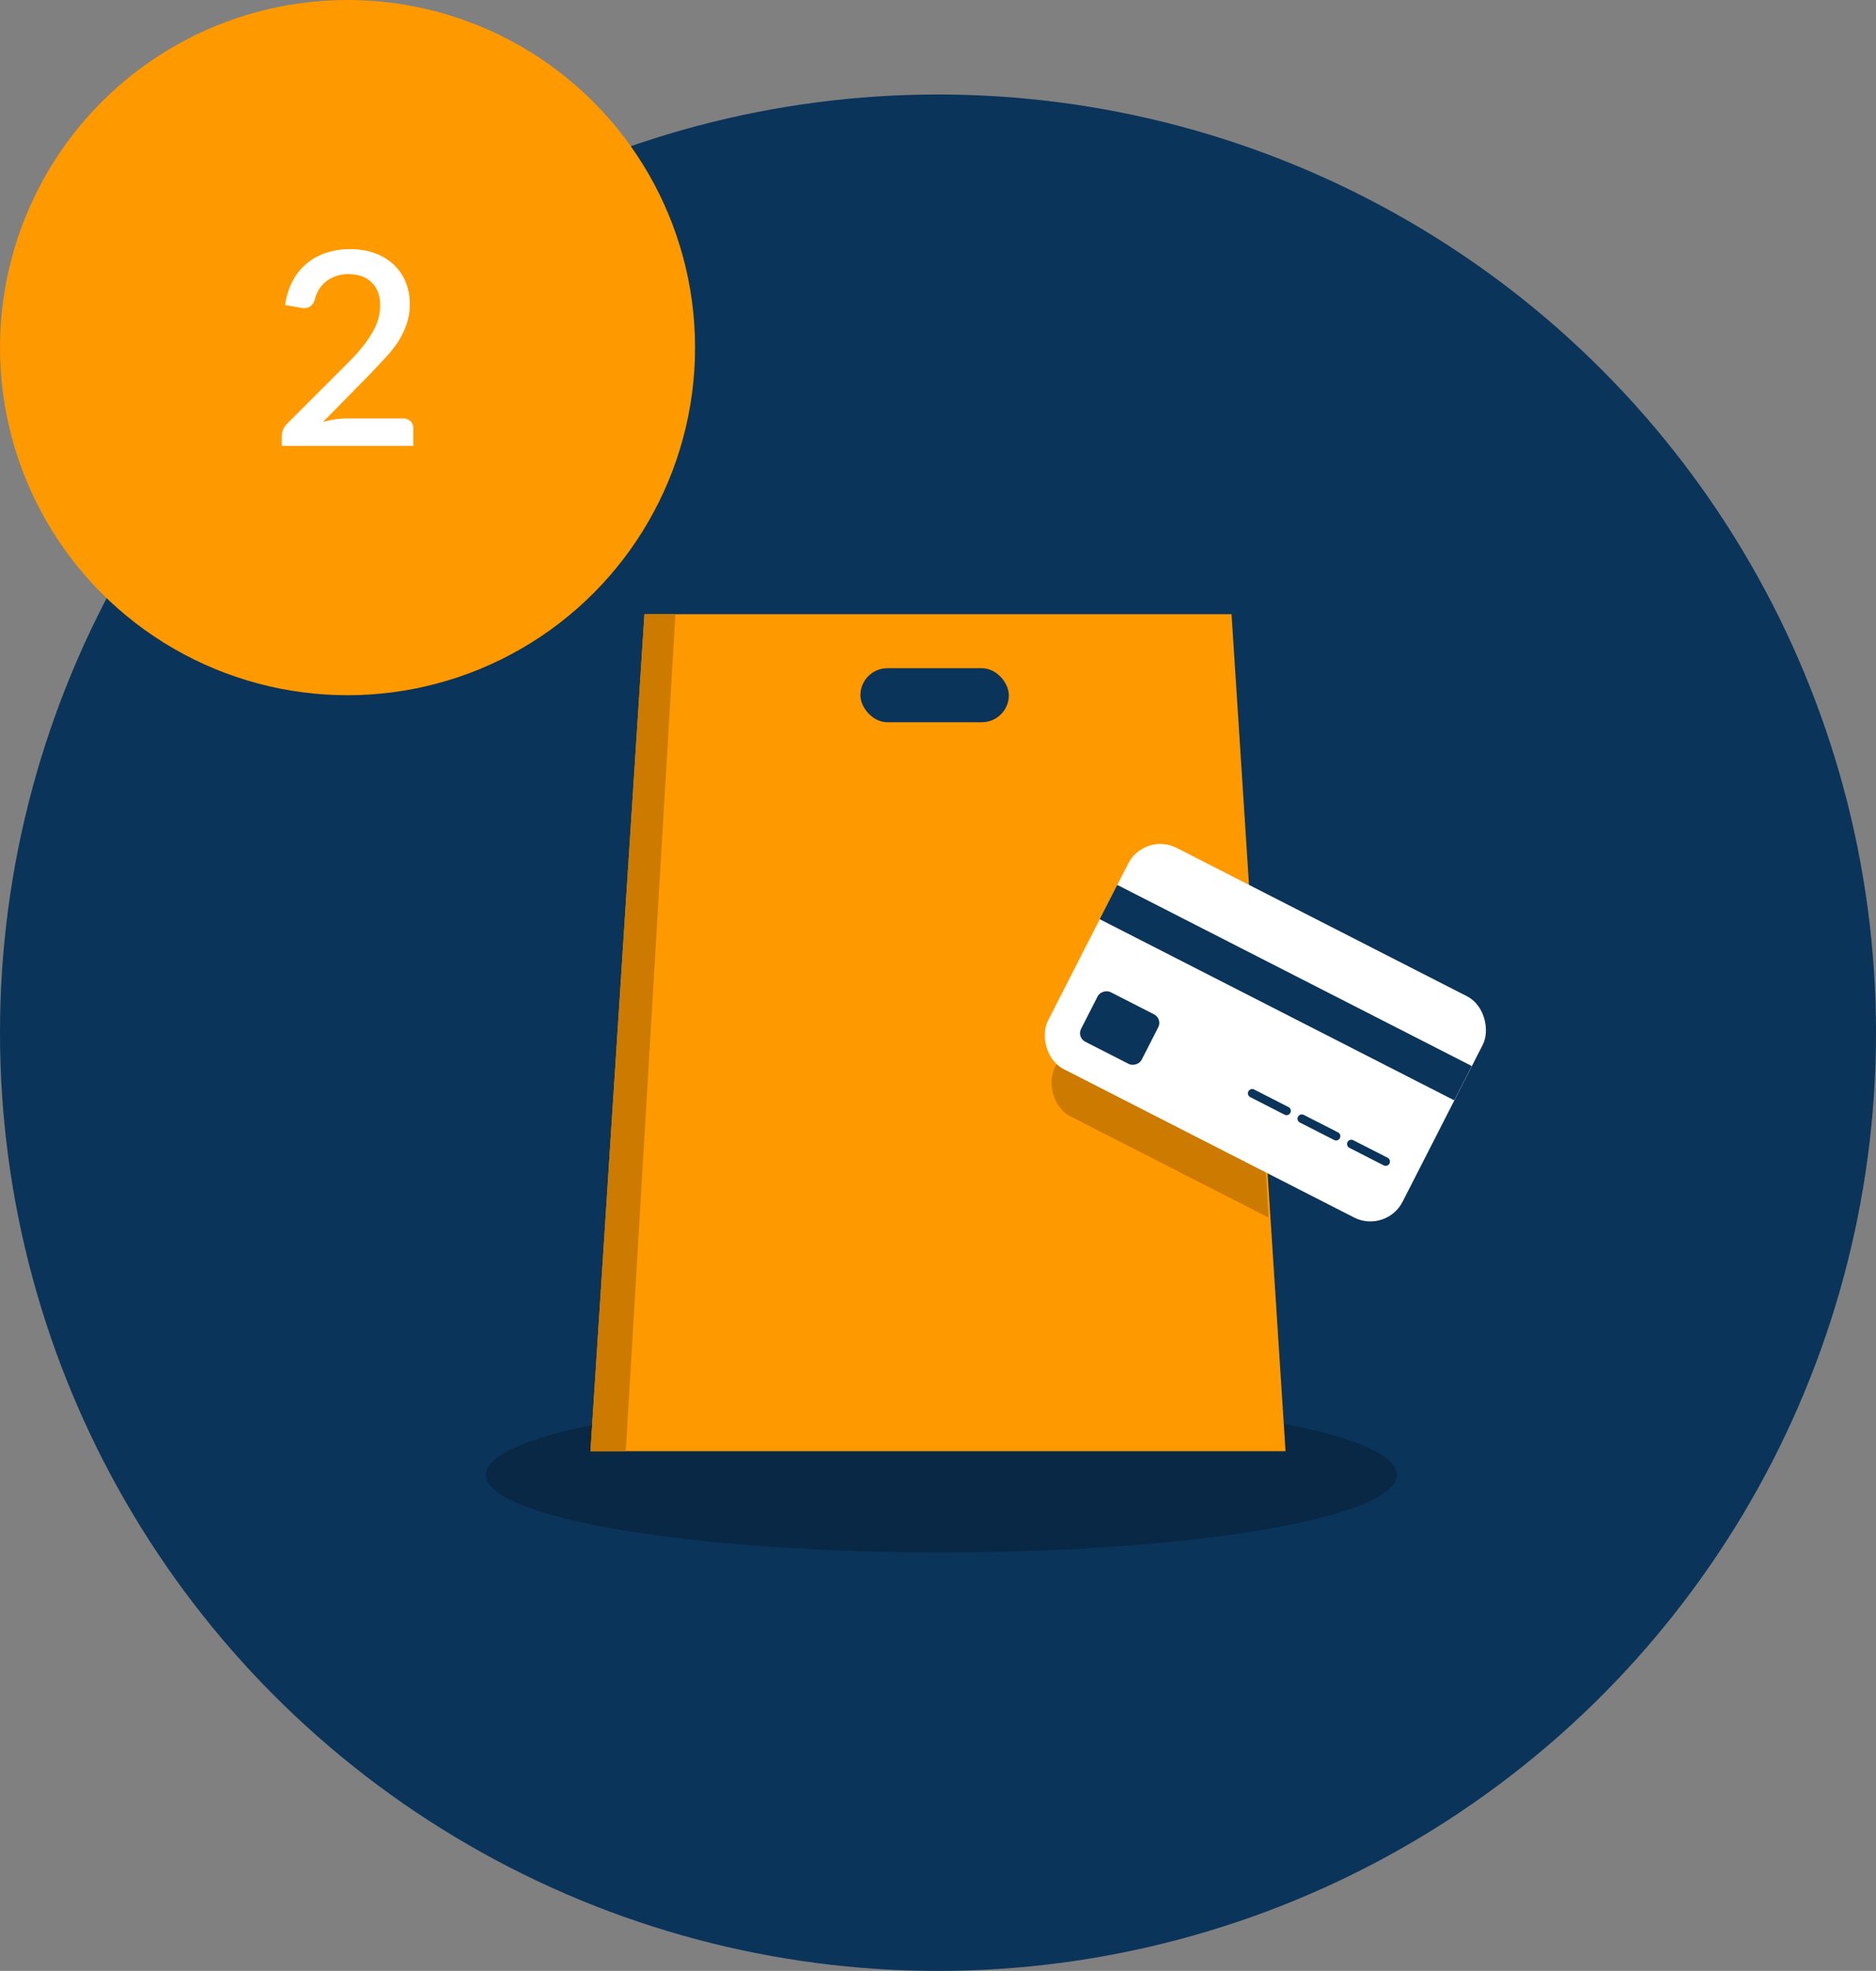 <svg xmlns="http://www.w3.org/2000/svg" xmlns:xlink="http://www.w3.org/1999/xlink" viewBox="0 0 278 292"><rect x="0" y="0" width="278" height="292" fill="#808080" stroke="none"/><defs><style>.cls-1,.cls-8{fill:none;}.cls-2{fill:#0b345a;}.cls-3{fill:#f90;}.cls-4{fill:#fff;}.cls-5{fill:#082845;}.cls-6{fill:#cc7a00;}.cls-7{clip-path:url(#clip-path);}.cls-8{stroke:#0b345a;stroke-linecap:round;stroke-miterlimit:10;stroke-width:1.27px;}</style><clipPath id="clip-path"><polygon class="cls-1" points="183 103 96 103 88 227 191 227 183 103"/></clipPath></defs><title>secondo passo0</title><g id="Livello_2" data-name="Livello 2"><g id="Livello_1-2" data-name="Livello 1"><circle class="cls-2" cx="139" cy="153" r="139"/><circle class="cls-3" cx="51.5" cy="51.5" r="51.5"/><path class="cls-4" d="M59.74,62a1.48,1.48,0,0,1,1.1.41,1.42,1.42,0,0,1,.4,1.05v2.6H41.76V64.6a2.63,2.63,0,0,1,.18-.92,2.45,2.45,0,0,1,.58-.88l9-9c.76-.76,1.44-1.49,2-2.18A16.13,16.13,0,0,0,55,49.56a9.44,9.44,0,0,0,1-2.11,7.56,7.56,0,0,0,.33-2.25,5.42,5.42,0,0,0-.35-2,3.88,3.88,0,0,0-1-1.44,4,4,0,0,0-1.46-.86,5.87,5.87,0,0,0-1.87-.29,5.54,5.54,0,0,0-1.81.28,5.22,5.22,0,0,0-1.48.78,4.54,4.54,0,0,0-1.08,1.19,4.93,4.93,0,0,0-.63,1.51,2,2,0,0,1-.77,1.1,2,2,0,0,1-1.37.12l-2.26-.4a10.91,10.91,0,0,1,1.13-3.58A8.4,8.4,0,0,1,45.5,39a8.68,8.68,0,0,1,2.89-1.56,11.45,11.45,0,0,1,3.53-.53,10.5,10.5,0,0,1,3.53.57,8.24,8.24,0,0,1,2.78,1.62,7.36,7.36,0,0,1,1.83,2.55,8.32,8.32,0,0,1,.66,3.38,9.09,9.09,0,0,1-.47,3A12,12,0,0,1,59,50.62,18,18,0,0,1,57.11,53Q56,54.2,54.86,55.4l-7,7.12a14.84,14.84,0,0,1,1.73-.38A10.81,10.81,0,0,1,51.28,62Z"/><ellipse class="cls-5" cx="139.5" cy="218.5" rx="67.5" ry="11.5"/><polygon class="cls-3" points="182.5 91 95.5 91 87.5 215 190.5 215 182.5 91"/><rect class="cls-2" x="127.5" y="99" width="22" height="8" rx="4"/><polygon class="cls-6" points="95.5 91 100.09 91 92.73 215 87.5 215 95.5 91"/><g class="cls-7"><rect class="cls-6" x="159" y="141.6" width="59" height="36.8" rx="5.35" transform="translate(93.43 -68.24) rotate(27.06)"/></g><rect class="cls-4" x="158" y="134.6" width="59" height="36.8" rx="5.35" transform="translate(90.14 -68.55) rotate(27.06)"/><rect class="cls-2" x="187.68" y="117.57" width="5.71" height="59" rx="0.09" transform="translate(-27.12 249.83) rotate(-62.94)"/><rect class="cls-2" x="161.8" y="147.27" width="8.25" height="10.08" rx="1.42" transform="translate(-45.2 230.78) rotate(-62.94)"/><line class="cls-8" x1="185.56" y1="161.98" x2="190.65" y2="164.58"/><line class="cls-8" x1="192.91" y1="165.74" x2="197.99" y2="168.33"/><line class="cls-8" x1="200.25" y1="169.49" x2="205.34" y2="172.09"/></g></g></svg>